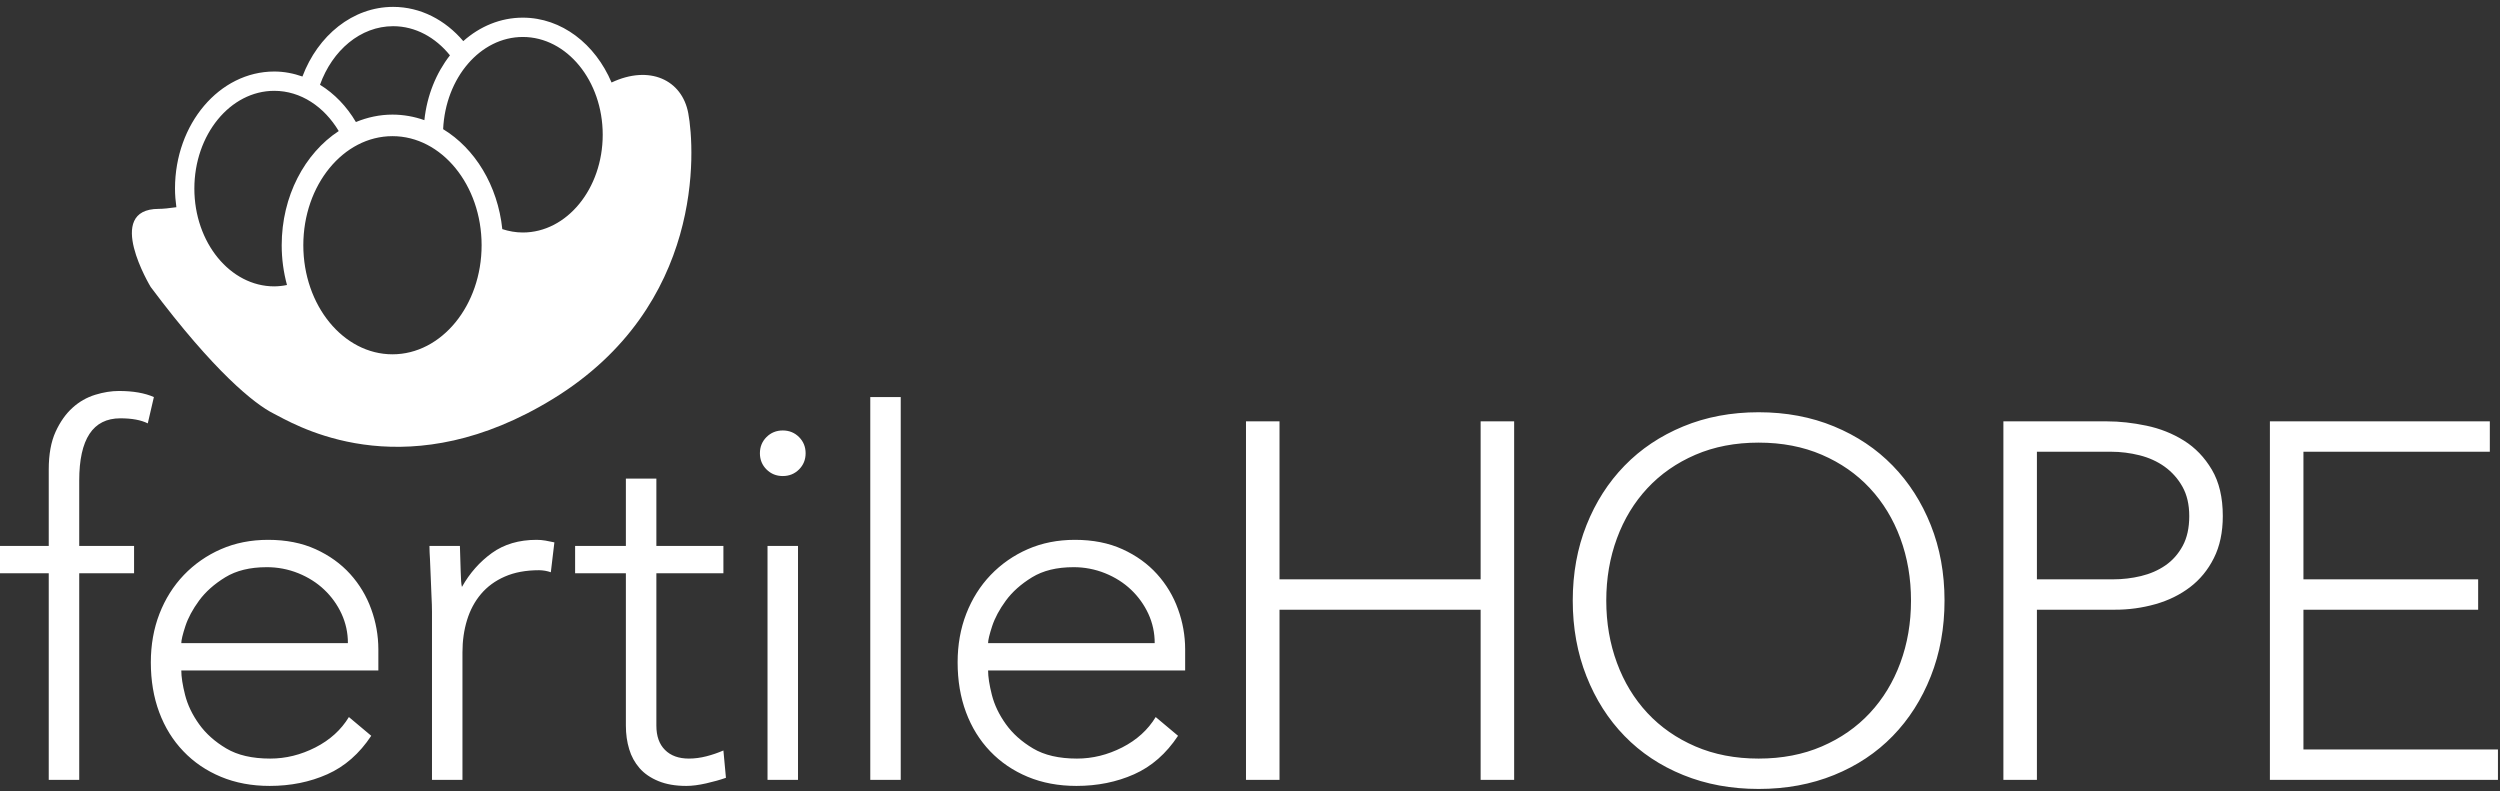 <?xml version="1.0" encoding="utf-8"?>
<svg width="199px" height="63px" viewBox="0 0 199 63" version="1.1" xmlns:xlink="http://www.w3.org/1999/xlink" xmlns="http://www.w3.org/2000/svg">
	<rect x="0" y="0" width="199" height="63" fill="#333333" stroke="none"/>
	<g id="fertilehope-logo@logotyp.us">
		<path d="M38.182 6.019C41.197 4.598 43.793 5.8 44.289 8.468C44.827 11.362 45.579 23.796 33.537 31.192C22.18 38.168 13.788 33.703 11.607 32.542C11.476 32.472 11.367 32.414 11.281 32.371C9.775 31.621 6.55 29.049 1.497 22.295C1.497 22.295 -2.267 16.078 2.142 16.078C2.476 16.078 2.957 16.03 3.541 15.946C3.476 15.464 3.432 14.971 3.432 14.465C3.432 9.318 6.969 5.145 11.334 5.145C12.117 5.145 12.868 5.294 13.582 5.545L13.576 5.542C14.806 2.279 17.573 0 20.796 0C22.976 0 24.949 1.042 26.379 2.725L26.378 2.726C27.698 1.553 29.338 0.857 31.118 0.857C34.213 0.857 36.886 2.962 38.182 6.019ZM20.796 1.537C22.564 1.537 24.165 2.427 25.319 3.857C24.229 5.251 23.491 7.037 23.282 9.017C22.467 8.726 21.608 8.576 20.742 8.575C19.72 8.575 18.744 8.79 17.832 9.166C17.101 7.923 16.118 6.903 14.973 6.199C15.958 3.457 18.197 1.537 20.796 1.537ZM37.478 10.177C37.478 5.886 34.625 2.395 31.118 2.395C27.733 2.395 24.965 5.649 24.776 9.733L24.77 9.73C27.305 11.269 29.122 14.211 29.485 17.691L29.485 17.69C30.007 17.859 30.552 17.959 31.118 17.959C34.625 17.959 37.478 14.469 37.478 10.177ZM16.465 9.884C15.307 7.946 13.442 6.682 11.334 6.682C7.827 6.682 4.973 10.173 4.973 14.465C4.973 18.756 7.827 22.247 11.334 22.247C11.674 22.244 12.013 22.207 12.346 22.138C12.075 21.14 11.925 20.077 11.925 18.972C11.925 15.061 13.759 11.658 16.465 9.884ZM20.742 10.29C24.655 10.29 27.838 14.185 27.838 18.972C27.838 23.76 24.655 27.655 20.742 27.655C16.83 27.655 13.646 23.76 13.646 18.972C13.646 14.185 16.83 10.29 20.742 10.29Z" transform="translate(10.498 0.548)" id="Shape" fill="#FFFFFF" fill-rule="evenodd" stroke="none" />
		<path d="M3.88 14.509L0 14.509L0 12.333L3.88 12.333L3.88 6.247C3.88 5.038 4.063 4.037 4.426 3.244C4.79 2.451 5.241 1.814 5.78 1.33C6.297 0.859 6.911 0.508 7.58 0.302C8.239 0.1 8.866 0 9.46 0C10.592 0 11.521 0.161 12.249 0.484L11.763 2.579C11.224 2.311 10.497 2.176 9.58 2.176C7.397 2.176 6.306 3.829 6.306 7.133L6.306 12.333L10.672 12.333L10.672 14.509L6.306 14.509L6.306 30.953L3.88 30.953L3.88 14.509ZM71.698 0.484L69.274 0.484L69.274 30.953L71.698 30.953L71.698 0.484ZM125.191 16.686C125.191 14.509 125.556 12.508 126.284 10.68C127.011 8.853 128.02 7.274 129.316 5.945C130.609 4.615 132.165 3.574 133.985 2.821C135.803 2.069 137.804 1.693 139.987 1.693C142.171 1.693 144.172 2.069 145.991 2.821C147.81 3.574 149.366 4.615 150.66 5.945C151.954 7.274 152.964 8.853 153.692 10.68C154.42 12.508 154.784 14.509 154.784 16.686C154.784 18.862 154.42 20.871 153.692 22.711C152.964 24.552 151.954 26.137 150.66 27.466C149.366 28.797 147.81 29.832 145.991 30.57C144.172 31.309 142.171 31.678 139.987 31.678C137.804 31.678 135.803 31.309 133.985 30.57C132.165 29.832 130.609 28.797 129.316 27.466C128.02 26.137 127.011 24.552 126.284 22.711C125.556 20.871 125.191 18.862 125.191 16.686ZM99.181 2.418L101.849 2.418L101.849 14.993L117.858 14.993L117.858 2.418L120.526 2.418L120.526 30.953L117.858 30.953L117.858 17.411L101.849 17.411L101.849 30.953L99.181 30.953L99.181 2.418ZM159.47 2.418L167.717 2.418C168.713 2.418 169.758 2.532 170.85 2.761C171.942 2.989 172.938 3.385 173.842 3.95C174.744 4.514 175.485 5.286 176.065 6.267C176.644 7.248 176.935 8.477 176.935 9.955C176.935 11.244 176.698 12.36 176.225 13.3C175.756 14.241 175.12 15.013 174.325 15.618C173.531 16.222 172.616 16.672 171.577 16.968C170.519 17.267 169.423 17.416 168.323 17.411L162.138 17.411L162.138 30.953L159.47 30.953L159.47 2.418ZM198.19 2.418L180.684 2.418L180.684 30.953L198.837 30.953L198.837 28.534L183.354 28.534L183.354 17.411L197.261 17.411L197.261 14.993L183.354 14.993L183.354 4.836L198.19 4.836L198.19 2.418ZM60.489 4.957C60.489 4.448 60.664 4.018 61.015 3.667C61.365 3.319 61.796 3.143 62.308 3.143C62.82 3.143 63.252 3.319 63.602 3.667C63.952 4.018 64.127 4.448 64.127 4.957C64.127 5.468 63.952 5.898 63.602 6.247C63.252 6.596 62.82 6.771 62.308 6.771C61.796 6.771 61.365 6.596 61.015 6.247C60.664 5.898 60.489 5.468 60.489 4.957ZM128.709 21.642C128.143 20.111 127.859 18.458 127.859 16.686C127.859 14.912 128.143 13.26 128.709 11.729C129.273 10.197 130.083 8.867 131.134 7.738C132.185 6.609 133.459 5.723 134.954 5.078C136.45 4.433 138.127 4.111 139.987 4.111C141.847 4.111 143.525 4.433 145.02 5.078C146.517 5.723 147.79 6.609 148.841 7.738C149.892 8.867 150.701 10.197 151.267 11.729C151.833 13.26 152.116 14.912 152.116 16.686C152.116 18.458 151.833 20.111 151.267 21.642C150.701 23.175 149.892 24.505 148.841 25.633C147.79 26.761 146.517 27.648 145.02 28.293C143.525 28.938 141.847 29.261 139.987 29.261C138.127 29.261 136.45 28.938 134.954 28.293C133.459 27.648 132.185 26.761 131.134 25.633C130.083 24.505 129.273 23.175 128.709 21.642ZM168.202 14.993L162.138 14.993L162.138 4.836L168.041 4.836C168.804 4.837 169.564 4.932 170.304 5.118C171.059 5.307 171.725 5.609 172.305 6.025C172.888 6.446 173.371 6.99 173.721 7.617C174.083 8.262 174.265 9.042 174.265 9.955C174.265 10.896 174.091 11.688 173.741 12.333C173.391 12.977 172.931 13.495 172.365 13.884C171.799 14.275 171.152 14.556 170.424 14.732C169.698 14.906 168.957 14.993 168.202 14.993ZM57.583 14.509L52.247 14.509L52.247 26.64C52.247 27.474 52.475 28.118 52.935 28.574C53.392 29.032 54.026 29.261 54.834 29.261C55.292 29.261 55.757 29.199 56.229 29.079C56.692 28.961 57.145 28.806 57.583 28.616L57.785 30.791C57.326 30.953 56.801 31.101 56.209 31.235C55.615 31.369 55.09 31.437 54.632 31.437C53.769 31.437 53.028 31.309 52.409 31.053C51.789 30.799 51.29 30.457 50.912 30.026C50.53 29.588 50.247 29.072 50.084 28.515C49.908 27.937 49.82 27.313 49.82 26.64L49.82 14.509L45.779 14.509L45.779 12.333L49.82 12.333L49.82 6.973L52.247 6.973L52.247 12.333L57.583 12.333L57.583 14.509ZM29.551 27.447C28.608 28.871 27.442 29.892 26.055 30.51C24.666 31.128 23.136 31.437 21.466 31.437C20.037 31.437 18.744 31.195 17.585 30.711C16.425 30.228 15.428 29.55 14.594 28.675C13.757 27.803 13.118 26.768 12.673 25.573C12.228 24.378 12.006 23.054 12.006 21.602C12.006 20.206 12.235 18.916 12.693 17.733C13.152 16.552 13.799 15.524 14.633 14.65C15.47 13.776 16.474 13.078 17.585 12.595C18.717 12.098 19.97 11.849 21.345 11.849C22.773 11.849 24.032 12.098 25.125 12.595C26.216 13.092 27.132 13.751 27.873 14.569C28.611 15.384 29.182 16.336 29.551 17.371C29.924 18.392 30.115 19.469 30.117 20.555L30.117 22.247L14.432 22.247C14.432 22.758 14.533 23.41 14.734 24.202C14.937 24.995 15.307 25.768 15.846 26.52C16.385 27.273 17.106 27.918 18.01 28.454C18.912 28.992 20.077 29.261 21.506 29.261C22.746 29.261 23.945 28.965 25.105 28.374C26.263 27.782 27.152 26.977 27.772 25.955L29.551 27.447ZM34.346 16.303C34.372 16.801 34.386 17.223 34.386 17.573L34.386 30.953L36.812 30.953L36.812 20.797C36.812 19.884 36.933 19.029 37.176 18.238C37.418 17.445 37.788 16.753 38.287 16.162C38.786 15.571 39.419 15.107 40.187 14.772C40.955 14.435 41.865 14.267 42.916 14.267C43.233 14.271 43.547 14.325 43.846 14.429L44.129 12.051C43.886 11.996 43.65 11.951 43.421 11.91C43.192 11.87 42.957 11.849 42.714 11.849C41.312 11.849 40.127 12.199 39.156 12.897C38.186 13.597 37.39 14.495 36.771 15.598C36.717 15.41 36.684 14.993 36.67 14.348C36.656 13.703 36.636 13.032 36.609 12.333L34.184 12.333C34.188 12.676 34.201 13.018 34.225 13.36C34.252 13.837 34.272 14.314 34.285 14.791C34.298 15.302 34.318 15.806 34.346 16.303ZM90.276 30.51C91.664 29.892 92.829 28.871 93.772 27.447L91.993 25.955C91.374 26.977 90.484 27.782 89.326 28.374C88.166 28.965 86.967 29.261 85.727 29.261C84.298 29.261 83.133 28.992 82.23 28.454C81.327 27.918 80.606 27.273 80.067 26.52C79.528 25.768 79.158 24.995 78.955 24.202C78.754 23.41 78.652 22.758 78.652 22.247L94.338 22.247L94.338 20.555C94.337 19.469 94.145 18.391 93.772 17.371C93.403 16.336 92.833 15.384 92.094 14.569C91.354 13.751 90.438 13.092 89.346 12.595C88.255 12.098 86.995 11.849 85.566 11.849C84.19 11.849 82.937 12.098 81.805 12.595C80.695 13.078 79.691 13.777 78.854 14.65C78.019 15.524 77.372 16.552 76.914 17.733C76.455 18.916 76.227 20.206 76.227 21.602C76.227 23.054 76.449 24.378 76.894 25.573C77.338 26.768 77.979 27.803 78.813 28.675C79.649 29.55 80.647 30.228 81.805 30.711C82.964 31.195 84.258 31.437 85.687 31.437C87.358 31.437 88.887 31.128 90.276 30.51ZM63.521 12.333L61.095 12.333L61.095 30.953L63.521 30.953L63.521 12.333ZM91.913 20.071C91.918 19.264 91.746 18.466 91.408 17.733C91.075 17.015 90.608 16.365 90.033 15.819C89.454 15.269 88.766 14.832 87.971 14.509C87.168 14.185 86.31 14.021 85.444 14.026C84.123 14.026 83.025 14.295 82.149 14.832C81.273 15.369 80.579 15.988 80.067 16.686C79.555 17.385 79.192 18.064 78.975 18.72C78.76 19.38 78.652 19.828 78.652 20.071L91.913 20.071ZM27.186 17.733C27.524 18.466 27.697 19.264 27.692 20.071L14.432 20.071C14.432 19.828 14.539 19.38 14.755 18.72C14.97 18.064 15.334 17.385 15.846 16.686C16.358 15.988 17.052 15.369 17.928 14.832C18.804 14.295 19.902 14.026 21.223 14.026C22.089 14.021 22.947 14.185 23.75 14.509C24.544 14.832 25.233 15.269 25.811 15.819C26.387 16.364 26.853 17.014 27.186 17.733Z" transform="translate(0 31.122)" id="Shape" fill="#FFFFFF" fill-rule="evenodd" stroke="none" />
	</g>
</svg>